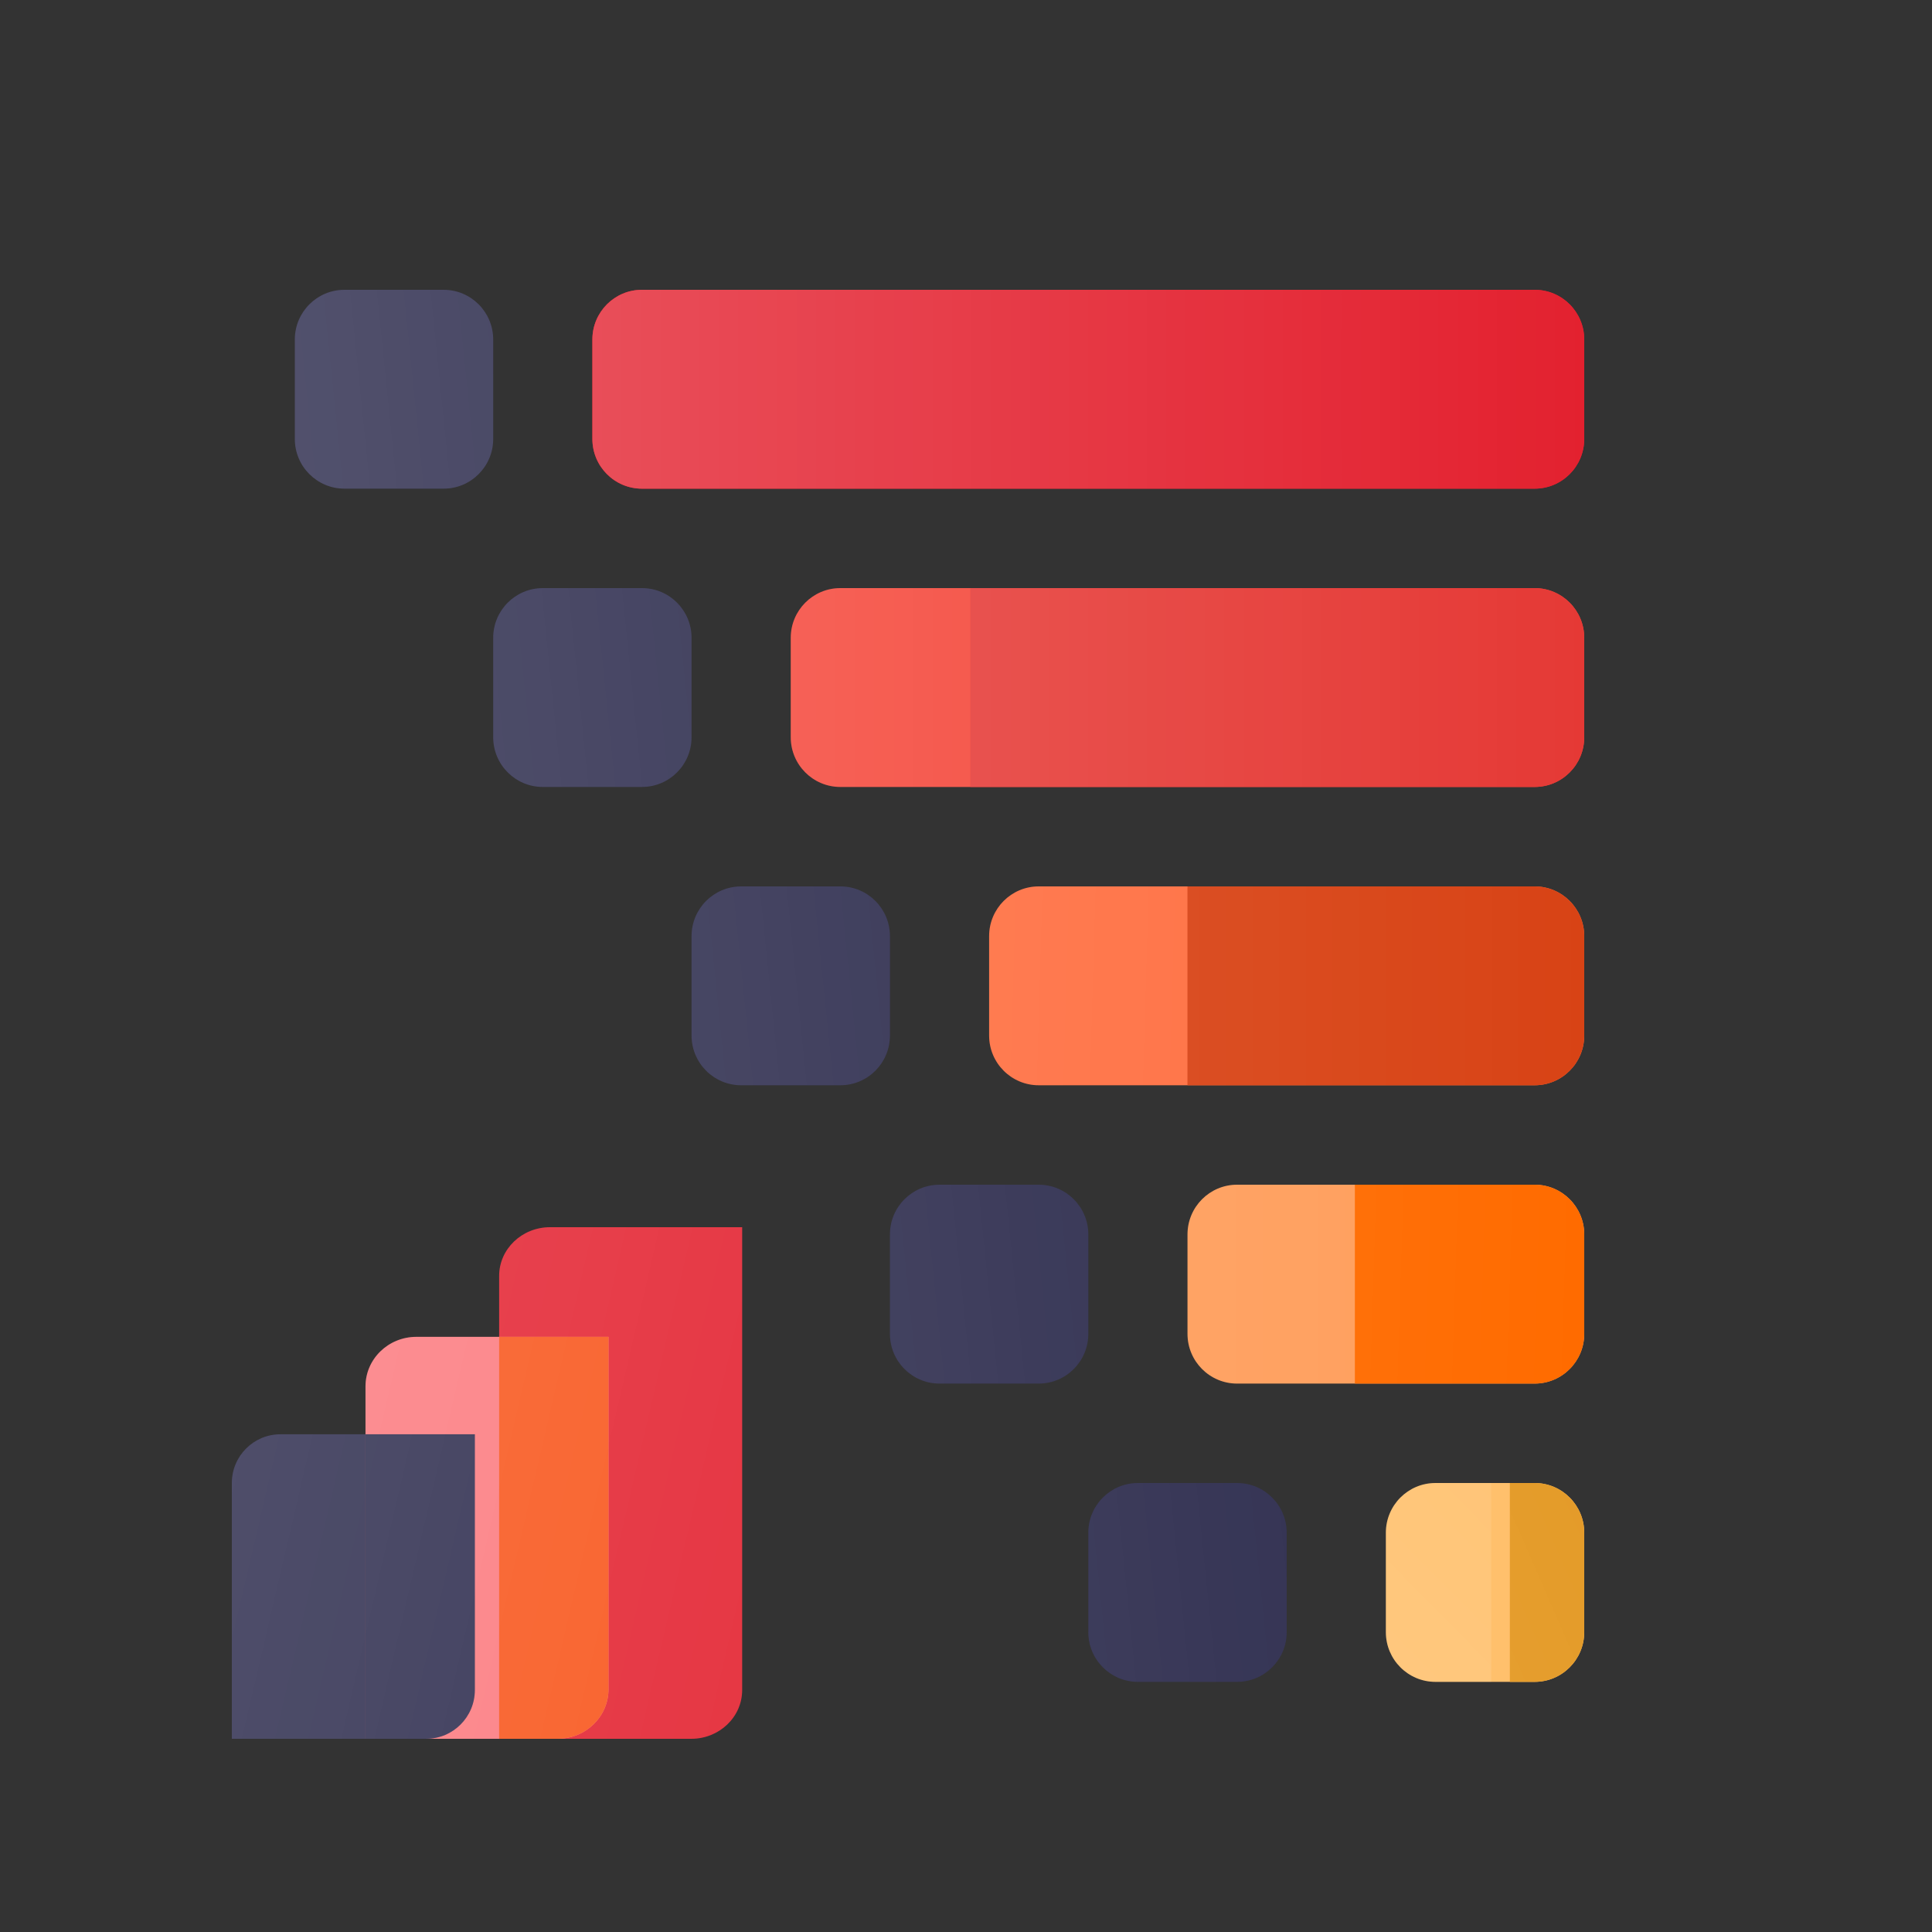 <svg width="100" height="100" viewBox="0 0 100 100" fill="none" xmlns="http://www.w3.org/2000/svg">
<rect x="0" y="0" width="100" height="100" fill="#333333" stroke="none"/>
<path d="M71.732 79.334C71.732 77.912 72.882 76.76 74.299 76.76H79.433C80.851 76.76 82 77.912 82 79.334V84.48C82 85.901 80.851 87.053 79.433 87.053H74.299C72.882 87.053 71.732 85.901 71.732 84.48V79.334Z" fill="#FFC06C"/>
<path d="M12 76.76C12 75.367 13.126 74.238 14.516 74.238H18.918V87.478C18.918 88.871 18.918 90 18.918 90H12V76.76Z" fill="#2B2A4C"/>
<path d="M12 76.76C12 75.367 13.126 74.238 14.516 74.238H18.918V87.478C18.918 88.871 18.918 90 18.918 90H12V76.76Z" fill="url(#paint0_linear_10576_3934)" fill-opacity="0.2"/>
<path d="M25.836 66.042C25.836 64.649 27.016 63.52 28.471 63.52H38.414V87.478C38.414 88.871 37.234 90 35.778 90H25.836V66.042Z" fill="#E3212F"/>
<path d="M25.836 66.042C25.836 64.649 27.016 63.52 28.471 63.52H38.414V87.478C38.414 88.871 37.234 90 35.778 90H25.836V66.042Z" fill="url(#paint1_linear_10576_3934)" fill-opacity="0.2"/>
<path d="M18.918 71.759C18.918 70.343 20.098 69.195 21.553 69.195H31.496V87.436C31.496 88.852 30.316 90 28.86 90H18.918V71.759Z" fill="#FC787D"/>
<path d="M18.918 71.759C18.918 70.343 20.098 69.195 21.553 69.195H31.496V87.436C31.496 88.852 30.316 90 28.86 90H18.918V71.759Z" fill="url(#paint2_linear_10576_3934)" fill-opacity="0.2"/>
<path d="M25.836 90H28.86C30.316 90 31.496 88.852 31.496 87.436V69.195H25.836V90Z" fill="#F85318"/>
<path d="M25.836 90H28.86C30.316 90 31.496 88.852 31.496 87.436V69.195H25.836V90Z" fill="url(#paint3_linear_10576_3934)" fill-opacity="0.2"/>
<path d="M18.918 90C19.965 90 21.012 89.999 22.059 89.999C23.45 89.999 24.578 88.869 24.578 87.475V74.238H18.918V90Z" fill="#2B2A4C"/>
<path d="M18.918 90C19.965 90 21.012 89.999 22.059 89.999C23.45 89.999 24.578 88.869 24.578 87.475V74.238H18.918V90Z" fill="url(#paint4_linear_10576_3934)" fill-opacity="0.2"/>
<path d="M71.732 79.334C71.732 77.912 72.882 76.76 74.299 76.76H77.187V87.053H74.299C72.882 87.053 71.732 85.901 71.732 84.48V79.334Z" fill="url(#paint5_linear_10576_3934)" fill-opacity="0.2"/>
<path d="M78.15 76.76H79.433C80.851 76.76 82 77.912 82 79.334V84.48C82 85.901 80.851 87.053 79.433 87.053H78.15V76.76Z" fill="#E39720"/>
<path d="M78.15 76.76H79.433C80.851 76.76 82 77.912 82 79.334V84.48C82 85.901 80.851 87.053 79.433 87.053H78.15V76.76Z" fill="url(#paint6_linear_10576_3934)" fill-opacity="0.2"/>
<path d="M56.331 79.334C56.331 77.912 57.48 76.76 58.898 76.76H64.031C65.449 76.76 66.599 77.912 66.599 79.334V84.48C66.599 85.901 65.449 87.053 64.031 87.053H58.898C57.48 87.053 56.331 85.901 56.331 84.48V79.334Z" fill="#2B2A4C"/>
<path d="M46.063 63.894C46.063 62.472 47.212 61.32 48.63 61.32H53.764C55.181 61.32 56.331 62.472 56.331 63.894V69.04C56.331 70.461 55.181 71.614 53.764 71.614H48.63C47.212 71.614 46.063 70.461 46.063 69.04V63.894Z" fill="#2B2A4C"/>
<path d="M35.795 48.453C35.795 47.032 36.945 45.88 38.362 45.88H43.496C44.914 45.88 46.063 47.032 46.063 48.453V53.6C46.063 55.021 44.914 56.173 43.496 56.173H38.362C36.945 56.173 35.795 55.021 35.795 53.6V48.453Z" fill="#2B2A4C"/>
<path d="M25.528 33.013C25.528 31.592 26.677 30.44 28.095 30.44H33.228C34.646 30.44 35.795 31.592 35.795 33.013V38.16C35.795 39.581 34.646 40.733 33.228 40.733H28.095C26.677 40.733 25.528 39.581 25.528 38.16V33.013Z" fill="#2B2A4C"/>
<path d="M15.26 17.573C15.26 16.152 16.409 15 17.827 15H22.961C24.378 15 25.528 16.152 25.528 17.573V22.72C25.528 24.141 24.378 25.293 22.961 25.293H17.827C16.409 25.293 15.26 24.141 15.26 22.72V17.573Z" fill="#2B2A4C"/>
<path d="M15.26 17.573C15.26 16.152 16.409 15 17.827 15H22.961C24.378 15 25.528 16.152 25.528 17.573V22.72C25.528 24.141 24.378 25.293 22.961 25.293H17.827C16.409 25.293 15.26 24.141 15.26 22.72V17.573Z" fill="url(#paint7_linear_10576_3934)" fill-opacity="0.2"/>
<path d="M25.528 33.013C25.528 31.592 26.677 30.44 28.095 30.44H33.228C34.646 30.44 35.795 31.592 35.795 33.013V38.16C35.795 39.581 34.646 40.733 33.228 40.733H28.095C26.677 40.733 25.528 39.581 25.528 38.16V33.013Z" fill="url(#paint8_linear_10576_3934)" fill-opacity="0.2"/>
<path d="M35.795 48.453C35.795 47.032 36.945 45.88 38.362 45.88H43.496C44.914 45.88 46.063 47.032 46.063 48.453V53.6C46.063 55.021 44.914 56.173 43.496 56.173H38.362C36.945 56.173 35.795 55.021 35.795 53.6V48.453Z" fill="url(#paint9_linear_10576_3934)" fill-opacity="0.2"/>
<path d="M46.063 63.894C46.063 62.472 47.212 61.32 48.63 61.32H53.764C55.181 61.32 56.331 62.472 56.331 63.894V69.04C56.331 70.461 55.181 71.614 53.764 71.614H48.63C47.212 71.614 46.063 70.461 46.063 69.04V63.894Z" fill="url(#paint10_linear_10576_3934)" fill-opacity="0.2"/>
<path d="M56.331 79.334C56.331 77.912 57.48 76.76 58.898 76.76H64.031C65.449 76.76 66.599 77.912 66.599 79.334V84.48C66.599 85.901 65.449 87.053 64.031 87.053H58.898C57.48 87.053 56.331 85.901 56.331 84.48V79.334Z" fill="url(#paint11_linear_10576_3934)" fill-opacity="0.2"/>
<path d="M61.465 63.894C61.465 62.472 62.614 61.32 64.031 61.32H79.433C80.851 61.32 82 62.472 82 63.894V69.04C82 70.461 80.851 71.614 79.433 71.614H64.031C62.614 71.614 61.465 70.461 61.465 69.04V63.894Z" fill="#FF9D5A"/>
<path d="M61.465 63.894C61.465 62.472 62.614 61.32 64.031 61.32H70.128V71.614H64.031C62.614 71.614 61.465 70.461 61.465 69.04V63.894Z" fill="url(#paint12_linear_10576_3934)" fill-opacity="0.2"/>
<path d="M70.128 61.32H79.433C80.851 61.32 82 62.472 82 63.894V69.04C82 70.461 80.851 71.614 79.433 71.614H70.128V61.32Z" fill="#FF6B00"/>
<path d="M70.128 61.32H79.433C80.851 61.32 82 62.472 82 63.894V69.04C82 70.461 80.851 71.614 79.433 71.614H70.128V61.32Z" fill="url(#paint13_linear_10576_3934)" fill-opacity="0.2"/>
<path d="M51.197 48.453C51.197 47.032 52.346 45.88 53.764 45.88H79.433C80.851 45.88 82 47.032 82 48.453V53.6C82 55.021 80.851 56.173 79.433 56.173H53.764C52.346 56.173 51.197 55.021 51.197 53.6V48.453Z" fill="#FF6E40"/>
<path d="M51.197 48.453C51.197 47.032 52.346 45.88 53.764 45.88H61.465V56.173H53.764C52.346 56.173 51.197 55.021 51.197 53.6V48.453Z" fill="url(#paint14_linear_10576_3934)" fill-opacity="0.2"/>
<path d="M61.465 45.88H79.433C80.851 45.88 82 47.032 82 48.453V53.6C82 55.021 80.851 56.173 79.433 56.173H61.465V45.88Z" fill="#D84315"/>
<path d="M61.465 45.88H79.433C80.851 45.88 82 47.032 82 48.453V53.6C82 55.021 80.851 56.173 79.433 56.173H61.465V45.88Z" fill="url(#paint15_linear_10576_3934)" fill-opacity="0.2"/>
<path d="M40.929 33.013C40.929 31.592 42.078 30.44 43.496 30.44H79.433C80.851 30.44 82 31.592 82 33.013V38.16C82 39.581 80.851 40.733 79.433 40.733H43.496C42.078 40.733 40.929 39.581 40.929 38.16V33.013Z" fill="#F44336"/>
<path d="M40.929 33.013C40.929 31.592 42.078 30.44 43.496 30.44H50.234V40.733H43.496C42.078 40.733 40.929 39.581 40.929 38.16V33.013Z" fill="url(#paint16_linear_10576_3934)" fill-opacity="0.2"/>
<path d="M50.234 30.44H79.433C80.851 30.44 82 31.592 82 33.013V38.16C82 39.581 80.851 40.733 79.433 40.733H50.234V30.44Z" fill="#E53935"/>
<path d="M50.234 30.44H79.433C80.851 30.44 82 31.592 82 33.013V38.16C82 39.581 80.851 40.733 79.433 40.733H50.234V30.44Z" fill="url(#paint17_linear_10576_3934)" fill-opacity="0.2"/>
<path d="M30.662 17.573C30.662 16.152 31.811 15 33.228 15H79.433C80.851 15 82 16.152 82 17.573V22.72C82 24.141 80.851 25.293 79.433 25.293H33.228C31.811 25.293 30.662 24.141 30.662 22.72V17.573Z" fill="#E3212F"/>
<path d="M30.662 17.573C30.662 16.152 31.811 15 33.228 15H79.433C80.851 15 82 16.152 82 17.573V22.72C82 24.141 80.851 25.293 79.433 25.293H33.228C31.811 25.293 30.662 24.141 30.662 22.72V17.573Z" fill="#E3212F"/>
<path d="M30.662 17.573C30.662 16.152 31.811 15 33.228 15H79.433C80.851 15 82 16.152 82 17.573V22.72C82 24.141 80.851 25.293 79.433 25.293H33.228C31.811 25.293 30.662 24.141 30.662 22.72V17.573Z" fill="url(#paint18_linear_10576_3934)" fill-opacity="0.2"/>
<defs>
<linearGradient id="paint0_linear_10576_3934" x1="12" y1="15" x2="94.982" y2="34.362" gradientUnits="userSpaceOnUse">
<stop stop-color="white"/>
<stop offset="1" stop-color="white" stop-opacity="0"/>
</linearGradient>
<linearGradient id="paint1_linear_10576_3934" x1="12" y1="15" x2="94.982" y2="34.362" gradientUnits="userSpaceOnUse">
<stop stop-color="white"/>
<stop offset="1" stop-color="white" stop-opacity="0"/>
</linearGradient>
<linearGradient id="paint2_linear_10576_3934" x1="12" y1="15" x2="94.982" y2="34.363" gradientUnits="userSpaceOnUse">
<stop stop-color="white"/>
<stop offset="1" stop-color="white" stop-opacity="0"/>
</linearGradient>
<linearGradient id="paint3_linear_10576_3934" x1="12" y1="15" x2="94.982" y2="34.363" gradientUnits="userSpaceOnUse">
<stop stop-color="white"/>
<stop offset="1" stop-color="white" stop-opacity="0"/>
</linearGradient>
<linearGradient id="paint4_linear_10576_3934" x1="12" y1="15" x2="94.982" y2="34.363" gradientUnits="userSpaceOnUse">
<stop stop-color="white"/>
<stop offset="1" stop-color="white" stop-opacity="0"/>
</linearGradient>
<linearGradient id="paint5_linear_10576_3934" x1="82" y1="45.469" x2="38.123" y2="88.83" gradientUnits="userSpaceOnUse">
<stop stop-color="white" stop-opacity="0"/>
<stop offset="1" stop-color="white"/>
</linearGradient>
<linearGradient id="paint6_linear_10576_3934" x1="86.667" y1="50.156" x2="20.903" y2="78.8" gradientUnits="userSpaceOnUse">
<stop stop-color="white" stop-opacity="0"/>
<stop offset="1" stop-color="white"/>
</linearGradient>
<linearGradient id="paint7_linear_10576_3934" x1="12" y1="57.188" x2="82.107" y2="50.031" gradientUnits="userSpaceOnUse">
<stop stop-color="white"/>
<stop offset="1" stop-color="white" stop-opacity="0"/>
</linearGradient>
<linearGradient id="paint8_linear_10576_3934" x1="12" y1="57.188" x2="82.107" y2="50.031" gradientUnits="userSpaceOnUse">
<stop stop-color="white"/>
<stop offset="1" stop-color="white" stop-opacity="0"/>
</linearGradient>
<linearGradient id="paint9_linear_10576_3934" x1="12" y1="57.188" x2="82.107" y2="50.031" gradientUnits="userSpaceOnUse">
<stop stop-color="white"/>
<stop offset="1" stop-color="white" stop-opacity="0"/>
</linearGradient>
<linearGradient id="paint10_linear_10576_3934" x1="12" y1="57.188" x2="82.107" y2="50.031" gradientUnits="userSpaceOnUse">
<stop stop-color="white"/>
<stop offset="1" stop-color="white" stop-opacity="0"/>
</linearGradient>
<linearGradient id="paint11_linear_10576_3934" x1="12" y1="57.188" x2="82.107" y2="50.031" gradientUnits="userSpaceOnUse">
<stop stop-color="white"/>
<stop offset="1" stop-color="white" stop-opacity="0"/>
</linearGradient>
<linearGradient id="paint12_linear_10576_3934" x1="84.593" y1="48.984" x2="12" y2="48.984" gradientUnits="userSpaceOnUse">
<stop stop-color="white" stop-opacity="0"/>
<stop offset="1" stop-color="white"/>
</linearGradient>
<linearGradient id="paint13_linear_10576_3934" x1="10.108" y1="52.5" x2="82.039" y2="54.792" gradientUnits="userSpaceOnUse">
<stop stop-color="white"/>
<stop offset="1" stop-color="white" stop-opacity="0"/>
</linearGradient>
<linearGradient id="paint14_linear_10576_3934" x1="12" y1="47.812" x2="82.009" y2="49.854" gradientUnits="userSpaceOnUse">
<stop stop-color="white"/>
<stop offset="1" stop-color="white" stop-opacity="0"/>
</linearGradient>
<linearGradient id="paint15_linear_10576_3934" x1="12" y1="52.5" x2="82" y2="52.5" gradientUnits="userSpaceOnUse">
<stop stop-color="white"/>
<stop offset="1" stop-color="white" stop-opacity="0"/>
</linearGradient>
<linearGradient id="paint16_linear_10576_3934" x1="30.662" y1="20.147" x2="82" y2="20.147" gradientUnits="userSpaceOnUse">
<stop stop-color="white"/>
<stop offset="1" stop-color="white" stop-opacity="0"/>
</linearGradient>
<linearGradient id="paint17_linear_10576_3934" x1="30.662" y1="20.147" x2="82" y2="20.147" gradientUnits="userSpaceOnUse">
<stop stop-color="white"/>
<stop offset="1" stop-color="white" stop-opacity="0"/>
</linearGradient>
<linearGradient id="paint18_linear_10576_3934" x1="30.662" y1="20.147" x2="82" y2="20.147" gradientUnits="userSpaceOnUse">
<stop stop-color="white"/>
<stop offset="1" stop-color="white" stop-opacity="0"/>
</linearGradient>
</defs>
</svg>
